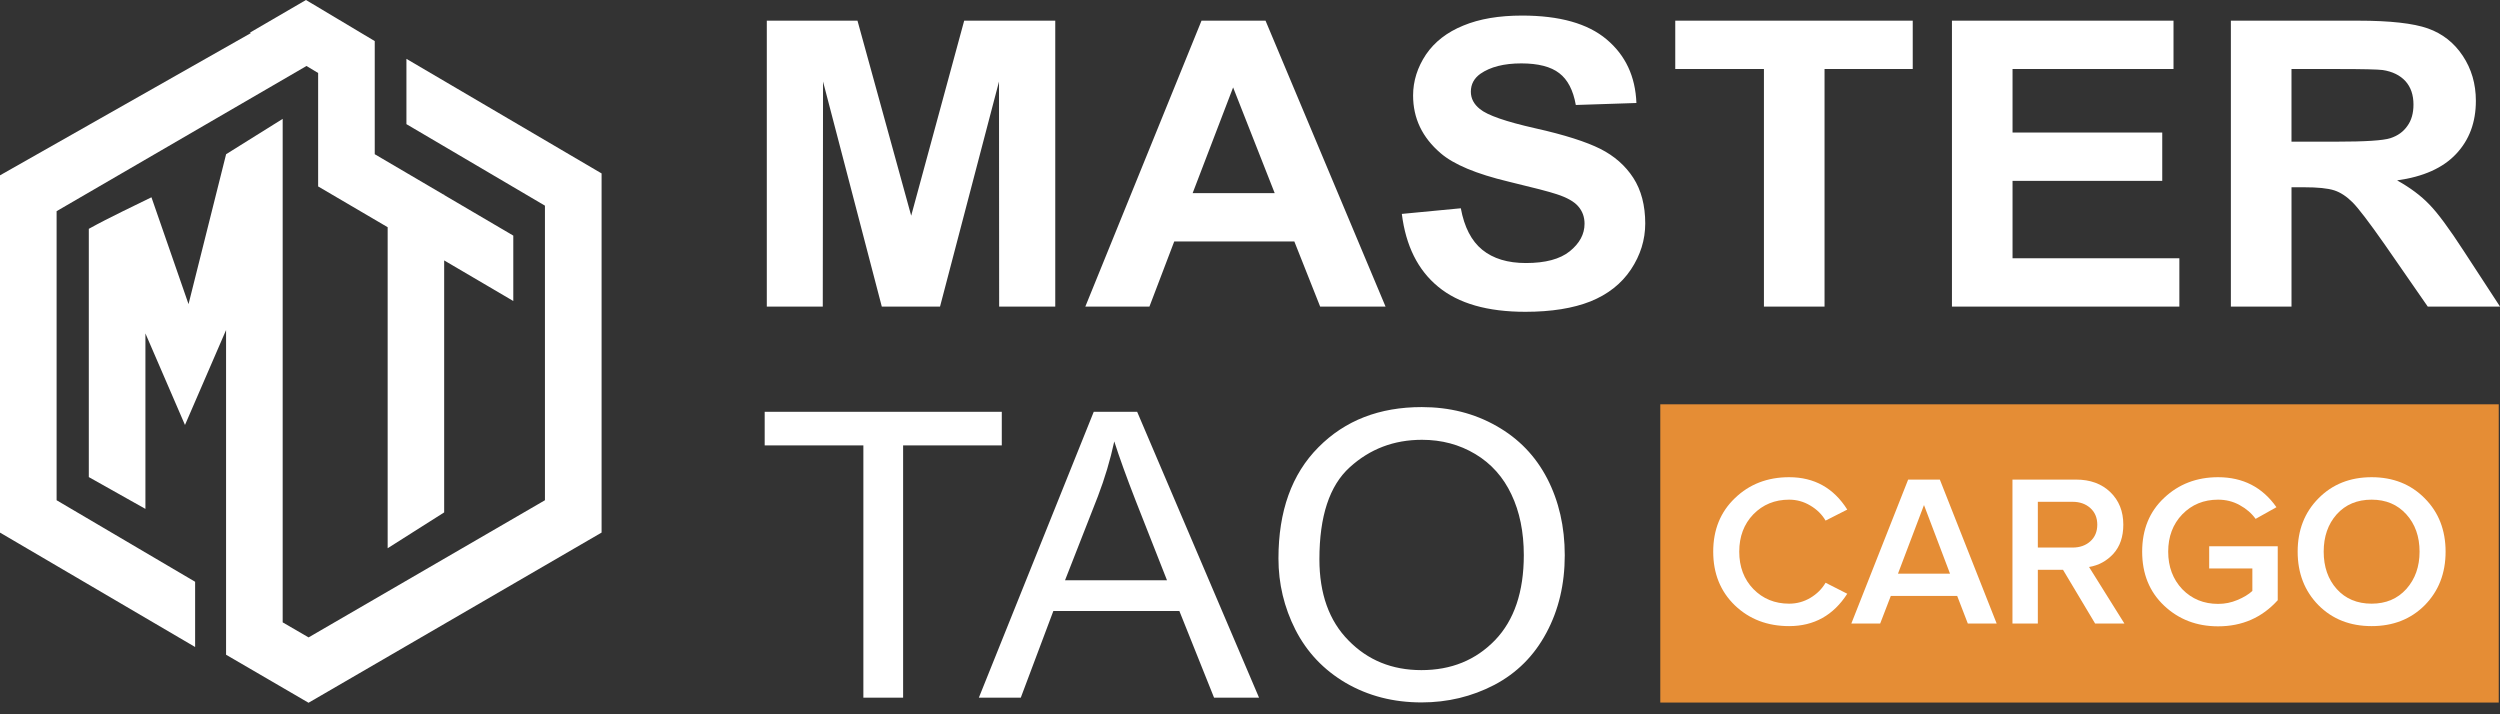 <svg width="126" height="36" viewBox="0 0 126 36" fill="none" xmlns="http://www.w3.org/2000/svg">
<rect x="0" y="0" width="126" height="36" fill="#333333" stroke="none"/>
<path fill-rule="evenodd" clip-rule="evenodd" d="M2.853 10.643V25.212L9.834 29.321V32.609L0.007 26.847H0V8.837L12.644 1.667L12.6 1.642L15.421 0L18.887 2.071V2.178V7.772L22.348 9.804H22.386V9.829L25.87 11.875V15.171L22.386 13.125V25.825L19.538 27.631V11.451L16.041 9.4H16.034V3.68L15.448 3.325L2.853 10.643ZM30.313 8.737H30.32V26.842L15.555 35.416V35.422L11.394 32.999V16.634L9.323 21.419L7.329 16.804V25.648L4.476 24.045V11.533C5.569 10.927 6.774 10.372 7.633 9.943L9.502 15.328L11.396 7.772L14.247 5.991V31.367L15.553 32.125L27.465 25.212V10.365L20.484 6.257V2.966L30.313 8.737Z" fill="white"/>
<path d="M38.647 15.453V1.042H43.217L45.924 10.871L48.595 1.042H53.185V15.454H50.357L50.35 4.11L47.377 15.454H44.443L41.481 4.109L41.468 15.453H38.647ZM69.832 15.453H66.536L65.235 12.171H59.181L57.931 15.453H54.7L60.557 1.04H63.782L69.832 15.453ZM64.245 9.734L62.149 4.406L60.109 9.734H64.245ZM70.652 10.781L73.625 10.497C73.802 11.451 74.161 12.144 74.704 12.587C75.253 13.034 75.985 13.257 76.907 13.257C77.886 13.257 78.624 13.061 79.117 12.664C79.609 12.266 79.861 11.805 79.861 11.276C79.861 10.935 79.755 10.644 79.546 10.404C79.344 10.163 78.978 9.956 78.453 9.786C78.099 9.666 77.293 9.457 76.03 9.154C74.401 8.764 73.266 8.289 72.608 7.721C71.679 6.926 71.22 5.961 71.22 4.812C71.22 4.08 71.44 3.392 71.869 2.747C72.305 2.109 72.93 1.623 73.75 1.289C74.57 0.949 75.549 0.785 76.711 0.785C78.599 0.785 80.019 1.182 80.972 1.984C81.926 2.786 82.424 3.853 82.475 5.191L79.421 5.291C79.289 4.546 79.01 4.01 78.587 3.688C78.165 3.359 77.52 3.195 76.675 3.195C75.798 3.195 75.11 3.372 74.61 3.72C74.295 3.947 74.131 4.244 74.131 4.621C74.131 4.962 74.283 5.253 74.585 5.493C74.964 5.809 75.898 6.131 77.376 6.465C78.853 6.794 79.945 7.147 80.653 7.501C81.366 7.86 81.916 8.346 82.32 8.966C82.718 9.584 82.92 10.354 82.92 11.264C82.92 12.084 82.679 12.861 82.2 13.581C81.72 14.3 81.039 14.836 80.16 15.191C79.284 15.538 78.191 15.715 76.878 15.715C74.973 15.715 73.508 15.299 72.484 14.452C71.46 13.611 70.854 12.391 70.652 10.781ZM88.902 15.453V3.477H84.433V1.042H96.402V3.479H91.957V15.454H88.902V15.453ZM98.378 15.453V1.042H109.545V3.479H101.432V6.679H108.977V9.116H101.432V13.018H109.84V15.454H98.378V15.453ZM112.436 15.453V1.042H118.85C120.46 1.042 121.634 1.174 122.365 1.433C123.097 1.692 123.685 2.153 124.121 2.809C124.563 3.472 124.784 4.229 124.784 5.082C124.784 6.168 124.45 7.058 123.787 7.76C123.124 8.466 122.133 8.909 120.814 9.091C121.47 9.457 122.013 9.861 122.436 10.303C122.865 10.739 123.439 11.521 124.166 12.639L126.003 15.454H122.36L120.176 12.303C119.392 11.185 118.856 10.484 118.566 10.195C118.275 9.906 117.973 9.702 117.65 9.595C117.321 9.488 116.81 9.438 116.11 9.438H115.492V15.454H112.436V15.453ZM115.491 7.14H117.744C119.202 7.14 120.111 7.083 120.478 6.963C120.845 6.843 121.128 6.641 121.33 6.35C121.539 6.066 121.639 5.7 121.639 5.271C121.639 4.785 121.507 4.394 121.235 4.09C120.962 3.793 120.578 3.604 120.086 3.529C119.84 3.497 119.1 3.479 117.864 3.479H115.491V7.14ZM43.514 35.161V22.448H38.54V20.756H50.49V22.448H45.517V35.161H43.514ZM49.335 35.161L55.124 20.756H57.313L63.455 35.161H61.188L59.44 30.794H53.089L51.448 35.161H49.335ZM53.677 29.247H58.817L57.245 25.252C56.772 24.04 56.411 23.036 56.159 22.247C55.957 23.188 55.68 24.11 55.333 25.018L53.677 29.247ZM64.434 28.148C64.434 25.762 65.103 23.894 66.448 22.543C67.792 21.185 69.528 20.517 71.656 20.517C73.05 20.517 74.306 20.833 75.424 21.471C76.541 22.102 77.393 22.986 77.981 24.121C78.567 25.257 78.864 26.545 78.864 27.985C78.864 29.443 78.555 30.749 77.936 31.898C77.318 33.054 76.446 33.924 75.315 34.519C74.179 35.111 72.953 35.402 71.647 35.402C70.221 35.402 68.958 35.073 67.834 34.423C66.717 33.767 65.872 32.877 65.29 31.741C64.718 30.61 64.434 29.418 64.434 28.148ZM66.498 28.187C66.498 29.917 66.984 31.287 67.963 32.277C68.935 33.274 70.159 33.774 71.637 33.774C73.141 33.774 74.371 33.274 75.349 32.265C76.314 31.262 76.8 29.828 76.8 27.98C76.8 26.812 76.591 25.79 76.175 24.918C75.764 24.046 75.158 23.365 74.356 22.885C73.555 22.406 72.664 22.166 71.667 22.166C70.253 22.166 69.042 22.627 68.025 23.553C67.004 24.48 66.498 26.02 66.498 28.187Z" fill="white"/>
<rect x="83.679" y="20.377" width="42.257" height="15.032" fill="#E58D35"/>
<path d="M90.172 31.556C89.079 31.556 88.168 31.209 87.439 30.512C86.71 29.809 86.346 28.906 86.346 27.804C86.346 26.702 86.71 25.803 87.439 25.107C88.168 24.403 89.079 24.051 90.172 24.051C91.44 24.051 92.417 24.595 93.102 25.683L92.009 26.238C91.827 25.926 91.568 25.672 91.233 25.476C90.905 25.28 90.551 25.183 90.172 25.183C89.451 25.183 88.849 25.429 88.368 25.922C87.894 26.415 87.658 27.043 87.658 27.804C87.658 28.565 87.894 29.193 88.368 29.686C88.849 30.179 89.451 30.425 90.172 30.425C90.558 30.425 90.915 30.327 91.243 30.132C91.572 29.936 91.827 29.682 92.009 29.37L93.102 29.925C92.402 31.013 91.426 31.556 90.172 31.556Z" fill="white"/>
<path d="M100.632 31.426H99.178L98.642 30.034H95.297L94.761 31.426H93.307L96.171 24.171H97.768L100.632 31.426ZM98.281 28.913L96.969 25.454L95.658 28.913H98.281Z" fill="white"/>
<path d="M107.07 31.426H105.594L103.976 28.718H102.707V31.426H101.428V24.171H104.632C105.346 24.171 105.922 24.381 106.359 24.802C106.796 25.223 107.015 25.77 107.015 26.444C107.015 27.053 106.847 27.543 106.512 27.913C106.177 28.275 105.769 28.497 105.288 28.576L107.07 31.426ZM104.457 27.597C104.821 27.597 105.12 27.492 105.353 27.282C105.586 27.072 105.703 26.792 105.703 26.444C105.703 26.096 105.586 25.817 105.353 25.607C105.12 25.396 104.821 25.291 104.457 25.291H102.707V27.597H104.457Z" fill="white"/>
<path d="M111.792 31.567C110.713 31.567 109.806 31.219 109.069 30.523C108.333 29.827 107.965 28.921 107.965 27.804C107.965 26.687 108.333 25.785 109.069 25.096C109.806 24.399 110.713 24.051 111.792 24.051C113.045 24.051 114.026 24.555 114.733 25.563L113.683 26.151C113.479 25.868 113.209 25.636 112.874 25.454C112.546 25.273 112.185 25.183 111.792 25.183C111.07 25.183 110.469 25.429 109.988 25.922C109.514 26.415 109.277 27.043 109.277 27.804C109.277 28.565 109.514 29.196 109.988 29.697C110.469 30.19 111.07 30.436 111.792 30.436C112.134 30.436 112.459 30.371 112.765 30.24C113.078 30.11 113.33 29.958 113.519 29.784V28.652H111.343V27.532H114.798V30.251C114.004 31.129 113.002 31.567 111.792 31.567Z" fill="white"/>
<path d="M122.208 30.502C121.508 31.205 120.616 31.556 119.53 31.556C118.444 31.556 117.551 31.205 116.851 30.502C116.152 29.791 115.802 28.892 115.802 27.804C115.802 26.716 116.152 25.821 116.851 25.117C117.551 24.407 118.444 24.051 119.53 24.051C120.616 24.051 121.508 24.407 122.208 25.117C122.908 25.821 123.258 26.716 123.258 27.804C123.258 28.892 122.908 29.791 122.208 30.502ZM119.53 30.425C120.251 30.425 120.834 30.179 121.279 29.686C121.724 29.185 121.946 28.558 121.946 27.804C121.946 27.043 121.724 26.415 121.279 25.922C120.834 25.429 120.251 25.183 119.53 25.183C118.801 25.183 118.214 25.429 117.77 25.922C117.332 26.415 117.114 27.043 117.114 27.804C117.114 28.565 117.332 29.193 117.77 29.686C118.214 30.179 118.801 30.425 119.53 30.425Z" fill="white"/>
</svg>
